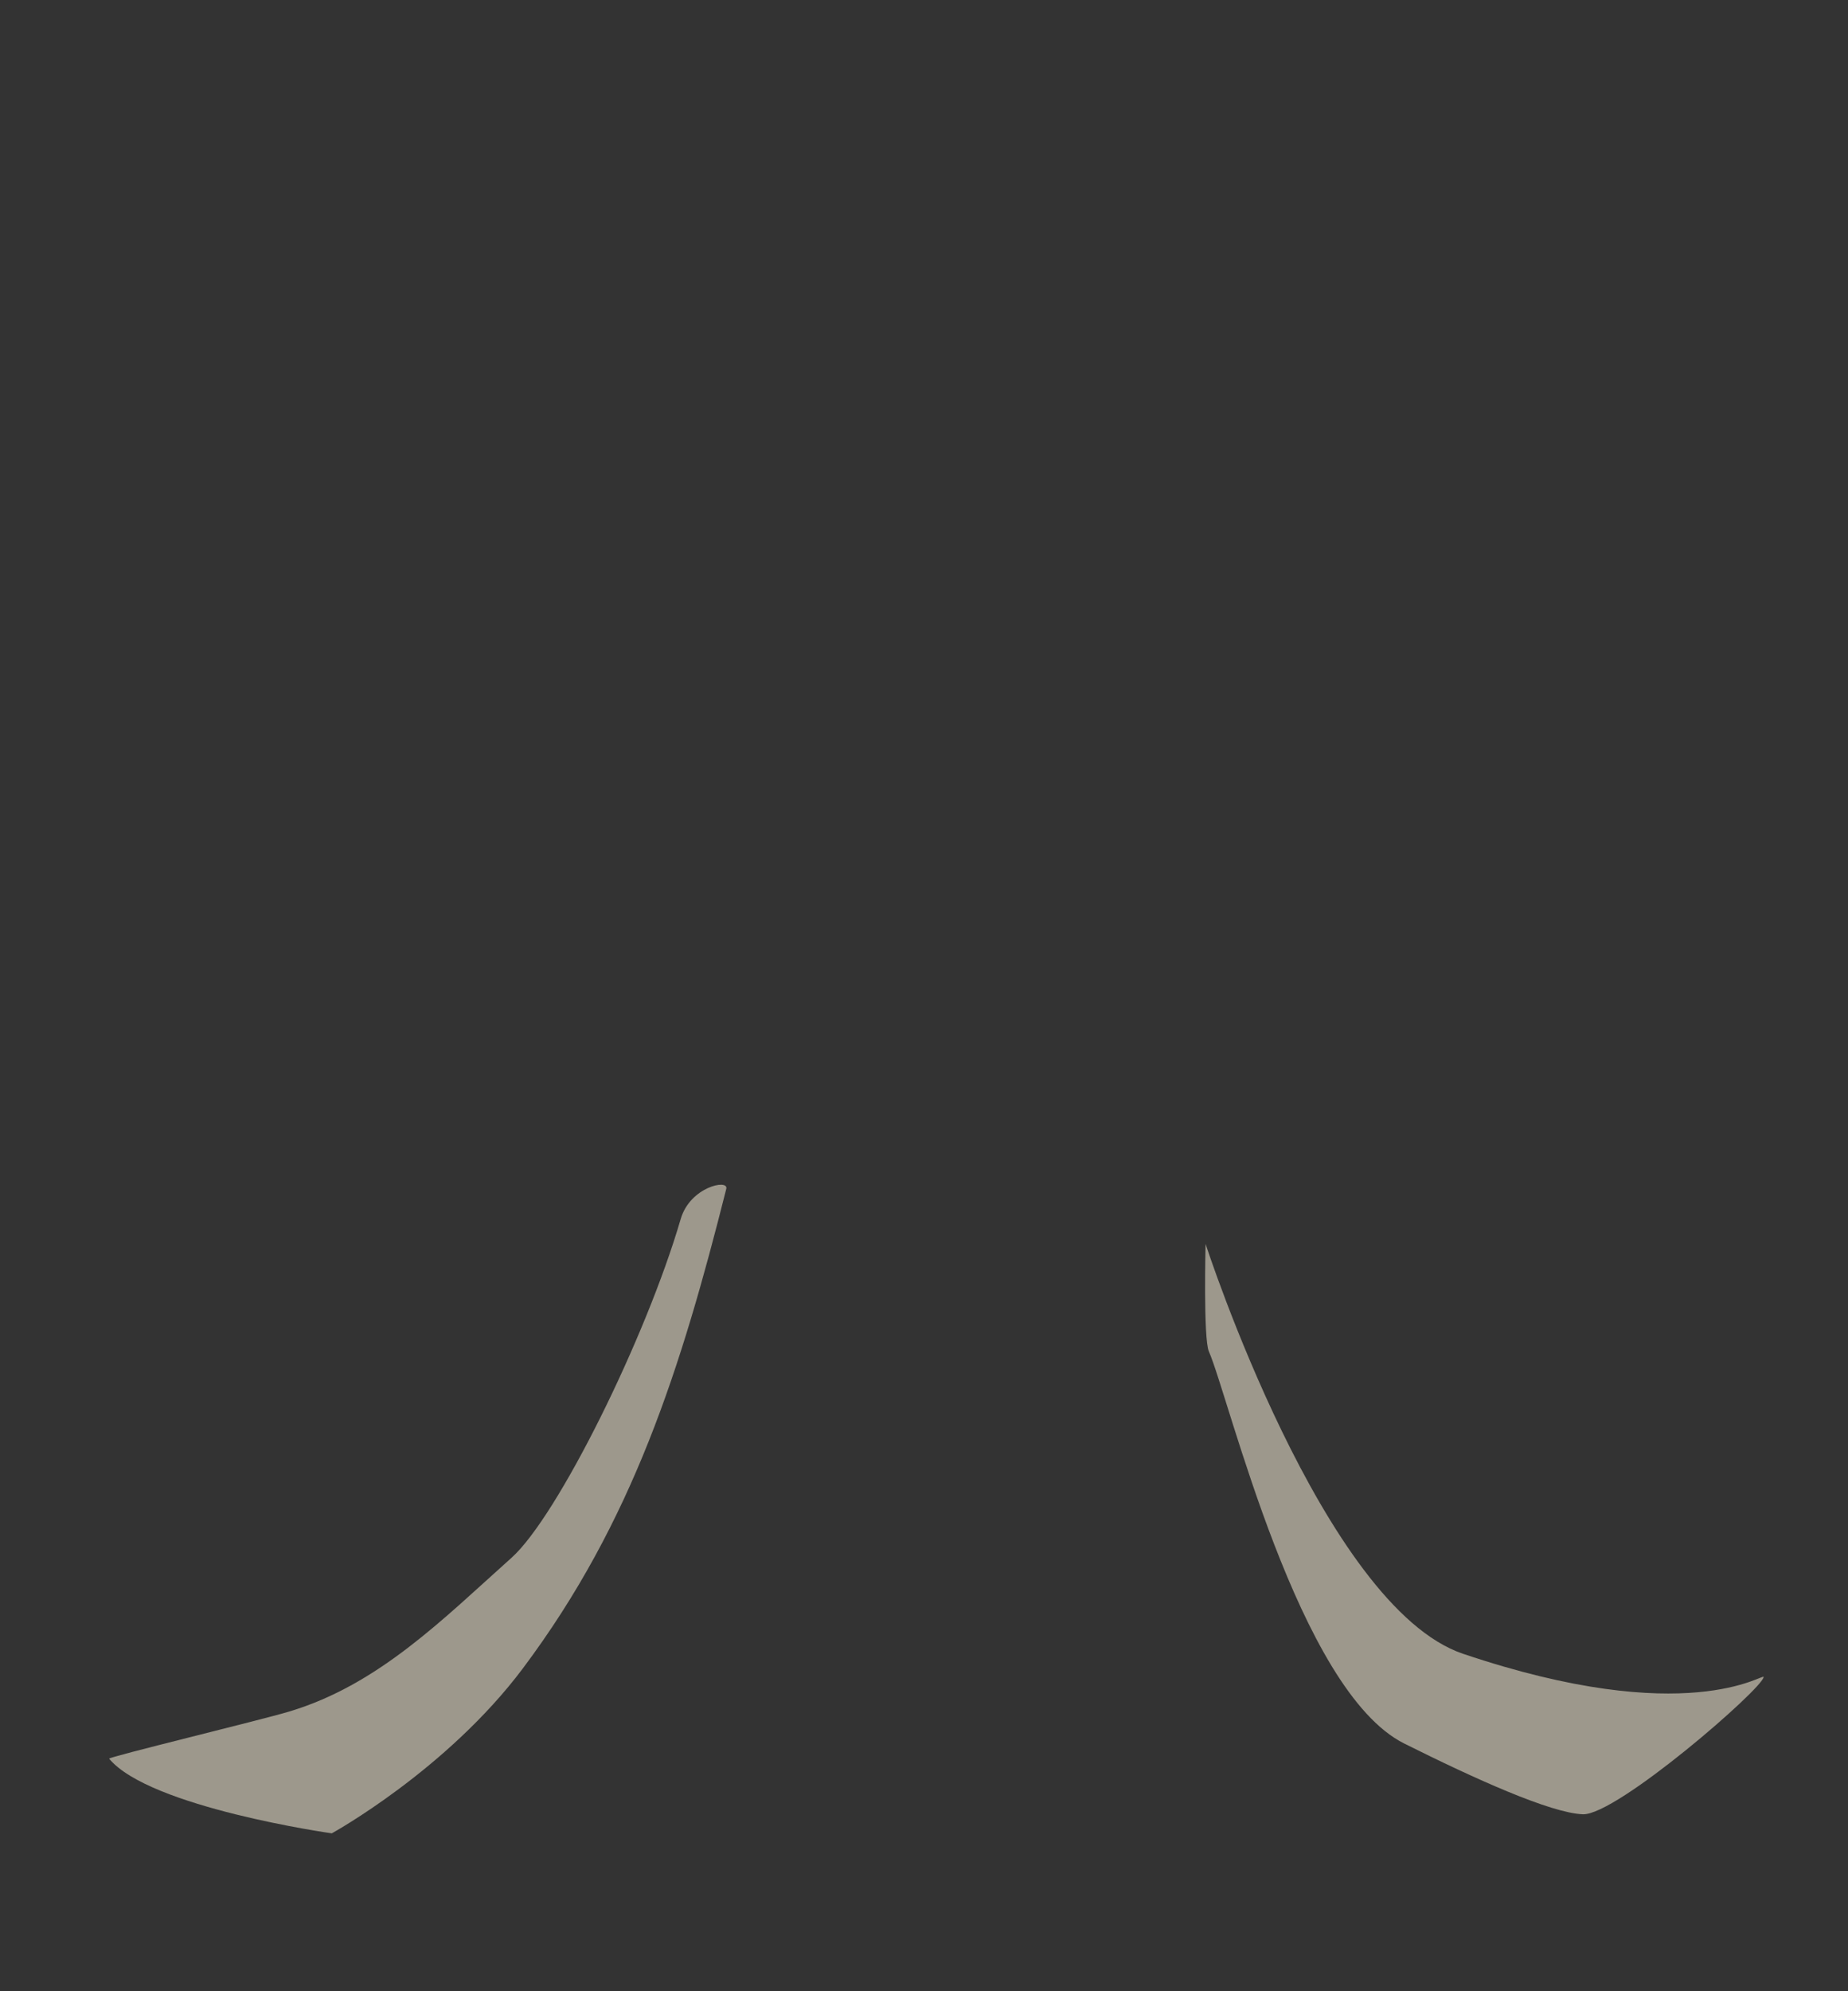 <svg xmlns="http://www.w3.org/2000/svg" xmlns:serif="http://www.serif.com/" width="650" height="700" viewBox="0 0 650 700"><rect x="0" y="0" width="650" height="700" fill="#333333" stroke="none"/><defs><style>      .cls-1 {        fill: #fff7e0;        fill-opacity: .52;        fill-rule: evenodd;      }    </style></defs><g><g id="BENZAITEN"><path class="cls-1" d="M425.202,475.094c7.092,16.207,31.489,119.222,68.694,137.82,24.665,12.33,51.467,24.442,62.835,24.88,11.862.457,63.486-44.375,63.589-48.266.039-1.474-26.621,18.518-105.702-8.146-49.223-16.597-90.577-144.094-90.577-144.094,0,0-.829,33.261,1.16,37.807h0Z"></path><path class="cls-1" d="M255.454,417.913c.888-3.523-12.714-.731-16.025,10.608-12.193,41.755-43.315,104.631-59.52,119.108-24.107,21.537-46.742,44.62-78.158,54.041-10.338,3.1-63.845,16.001-63.363,16.582,14.264,17.191,78.311,26.243,78.311,26.243,0,0,40.422-22.223,67.265-58.061,38.573-51.497,55.534-105.186,71.491-168.522Z"></path></g></g></svg>